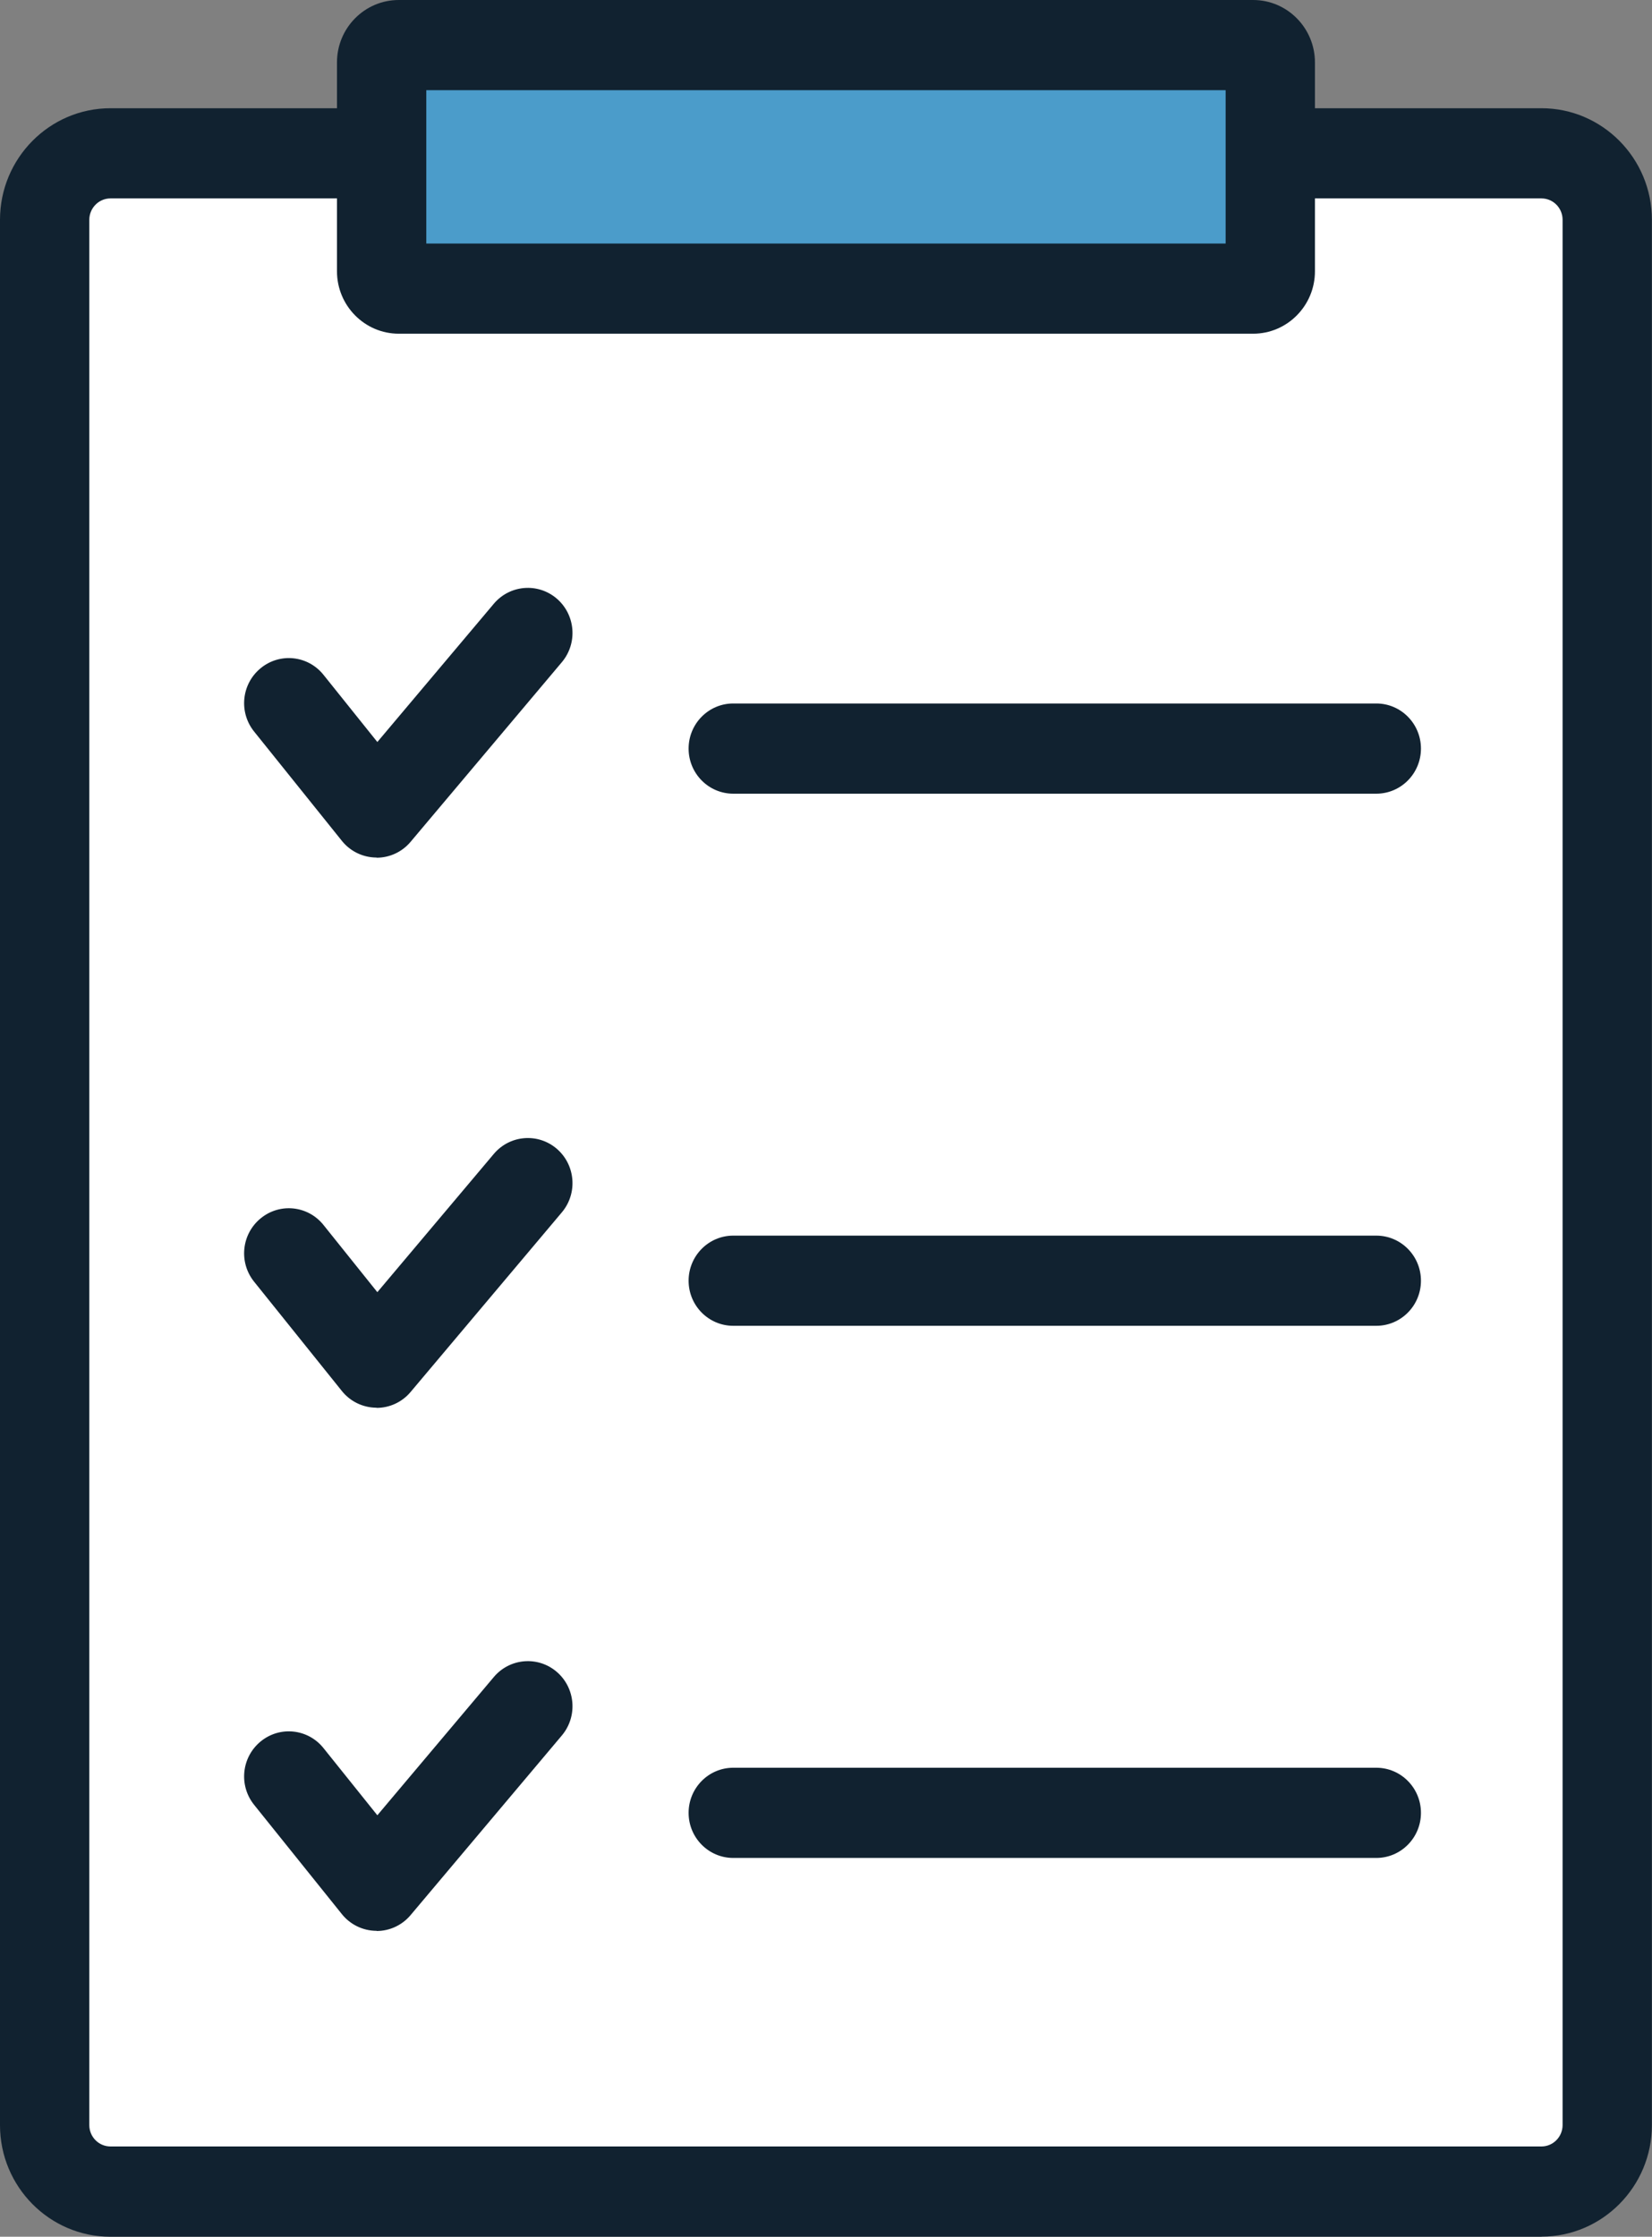 <svg width="65" height="88" viewBox="0 0 65 88" fill="none" xmlns="http://www.w3.org/2000/svg">
<rect x="0" y="0" width="65" height="88" fill="#808080" stroke="none"/>
<g clip-path="url(#clip0_3762_2811)">
<path d="M60.653 6.032H4.347C2.916 6.032 1.757 7.203 1.757 8.647V83.611C1.757 85.055 2.916 86.226 4.347 86.226H60.653C62.083 86.226 63.243 85.055 63.243 83.611V8.647C63.243 7.203 62.083 6.032 60.653 6.032Z" fill="white"/>
<path d="M60.65 88H4.347C1.95 88 0 86.031 0 83.611V8.647C0 6.227 1.95 4.258 4.347 4.258H60.65C63.046 4.258 64.996 6.227 64.996 8.647V83.607C64.996 86.027 63.046 87.996 60.65 87.996V88ZM4.347 7.806C3.887 7.806 3.514 8.186 3.514 8.647V83.607C3.514 84.072 3.887 84.448 4.347 84.448H60.65C61.11 84.448 61.482 84.068 61.482 83.607V8.647C61.482 8.183 61.11 7.806 60.65 7.806H4.347Z" fill="#112230"/>
<path d="M49.306 1.774H15.69C15.318 1.774 15.016 2.079 15.016 2.455V10.674C15.016 11.05 15.318 11.355 15.69 11.355H49.306C49.679 11.355 49.981 11.05 49.981 10.674V2.455C49.981 2.079 49.679 1.774 49.306 1.774Z" fill="#4B9CCA"/>
<path d="M49.306 13.129H15.691C14.348 13.129 13.259 12.025 13.259 10.674V2.455C13.259 1.1 14.348 0 15.691 0H49.306C50.649 0 51.738 1.104 51.738 2.455V10.674C51.738 12.029 50.645 13.129 49.306 13.129ZM16.773 9.581H48.224V3.548H16.773V9.581Z" fill="#112230"/>
<path d="M54.152 31.226H28.851C27.881 31.226 27.094 30.431 27.094 29.452C27.094 28.472 27.881 27.677 28.851 27.677H54.152C55.122 27.677 55.909 28.472 55.909 29.452C55.909 30.431 55.122 31.226 54.152 31.226Z" fill="#112230"/>
<path d="M54.152 52.161H28.851C27.881 52.161 27.094 51.367 27.094 50.387C27.094 49.408 27.881 48.613 28.851 48.613H54.152C55.122 48.613 55.909 49.408 55.909 50.387C55.909 51.367 55.122 52.161 54.152 52.161Z" fill="#112230"/>
<path d="M54.152 73.097H28.851C27.881 73.097 27.094 72.302 27.094 71.323C27.094 70.343 27.881 69.548 28.851 69.548H54.152C55.122 69.548 55.909 70.343 55.909 71.323C55.909 72.302 55.122 73.097 54.152 73.097Z" fill="#112230"/>
<path d="M14.816 33.738H14.794C14.271 33.731 13.779 33.49 13.452 33.082L9.998 28.781C9.386 28.018 9.502 26.904 10.258 26.287C11.013 25.669 12.117 25.786 12.728 26.549L14.847 29.193L19.43 23.753C20.059 23.008 21.166 22.916 21.907 23.551C22.645 24.186 22.736 25.304 22.107 26.052L16.154 33.121C15.821 33.518 15.332 33.745 14.816 33.745V33.738Z" fill="#112230"/>
<path d="M14.816 55.383H14.794C14.271 55.376 13.779 55.135 13.452 54.727L9.998 50.426C9.386 49.663 9.502 48.549 10.258 47.932C11.013 47.314 12.117 47.431 12.728 48.194L14.847 50.838L19.43 45.398C20.059 44.653 21.166 44.561 21.907 45.196C22.645 45.831 22.736 46.949 22.107 47.697L16.154 54.766C15.821 55.163 15.332 55.39 14.816 55.39V55.383Z" fill="#112230"/>
<path d="M14.816 75.964H14.794C14.271 75.957 13.779 75.716 13.452 75.308L9.998 71.007C9.386 70.244 9.502 69.13 10.258 68.512C11.013 67.895 12.117 68.012 12.728 68.775L14.847 71.418L19.43 65.979C20.059 65.234 21.166 65.141 21.907 65.776C22.645 66.412 22.736 67.529 22.107 68.278L16.154 75.347C15.821 75.744 15.332 75.971 14.816 75.971V75.964Z" fill="#112230"/>
</g>
<defs>
<clipPath id="clip0_3762_2811">
<rect width="65" height="88" fill="white"/>
</clipPath>
</defs>
</svg>
